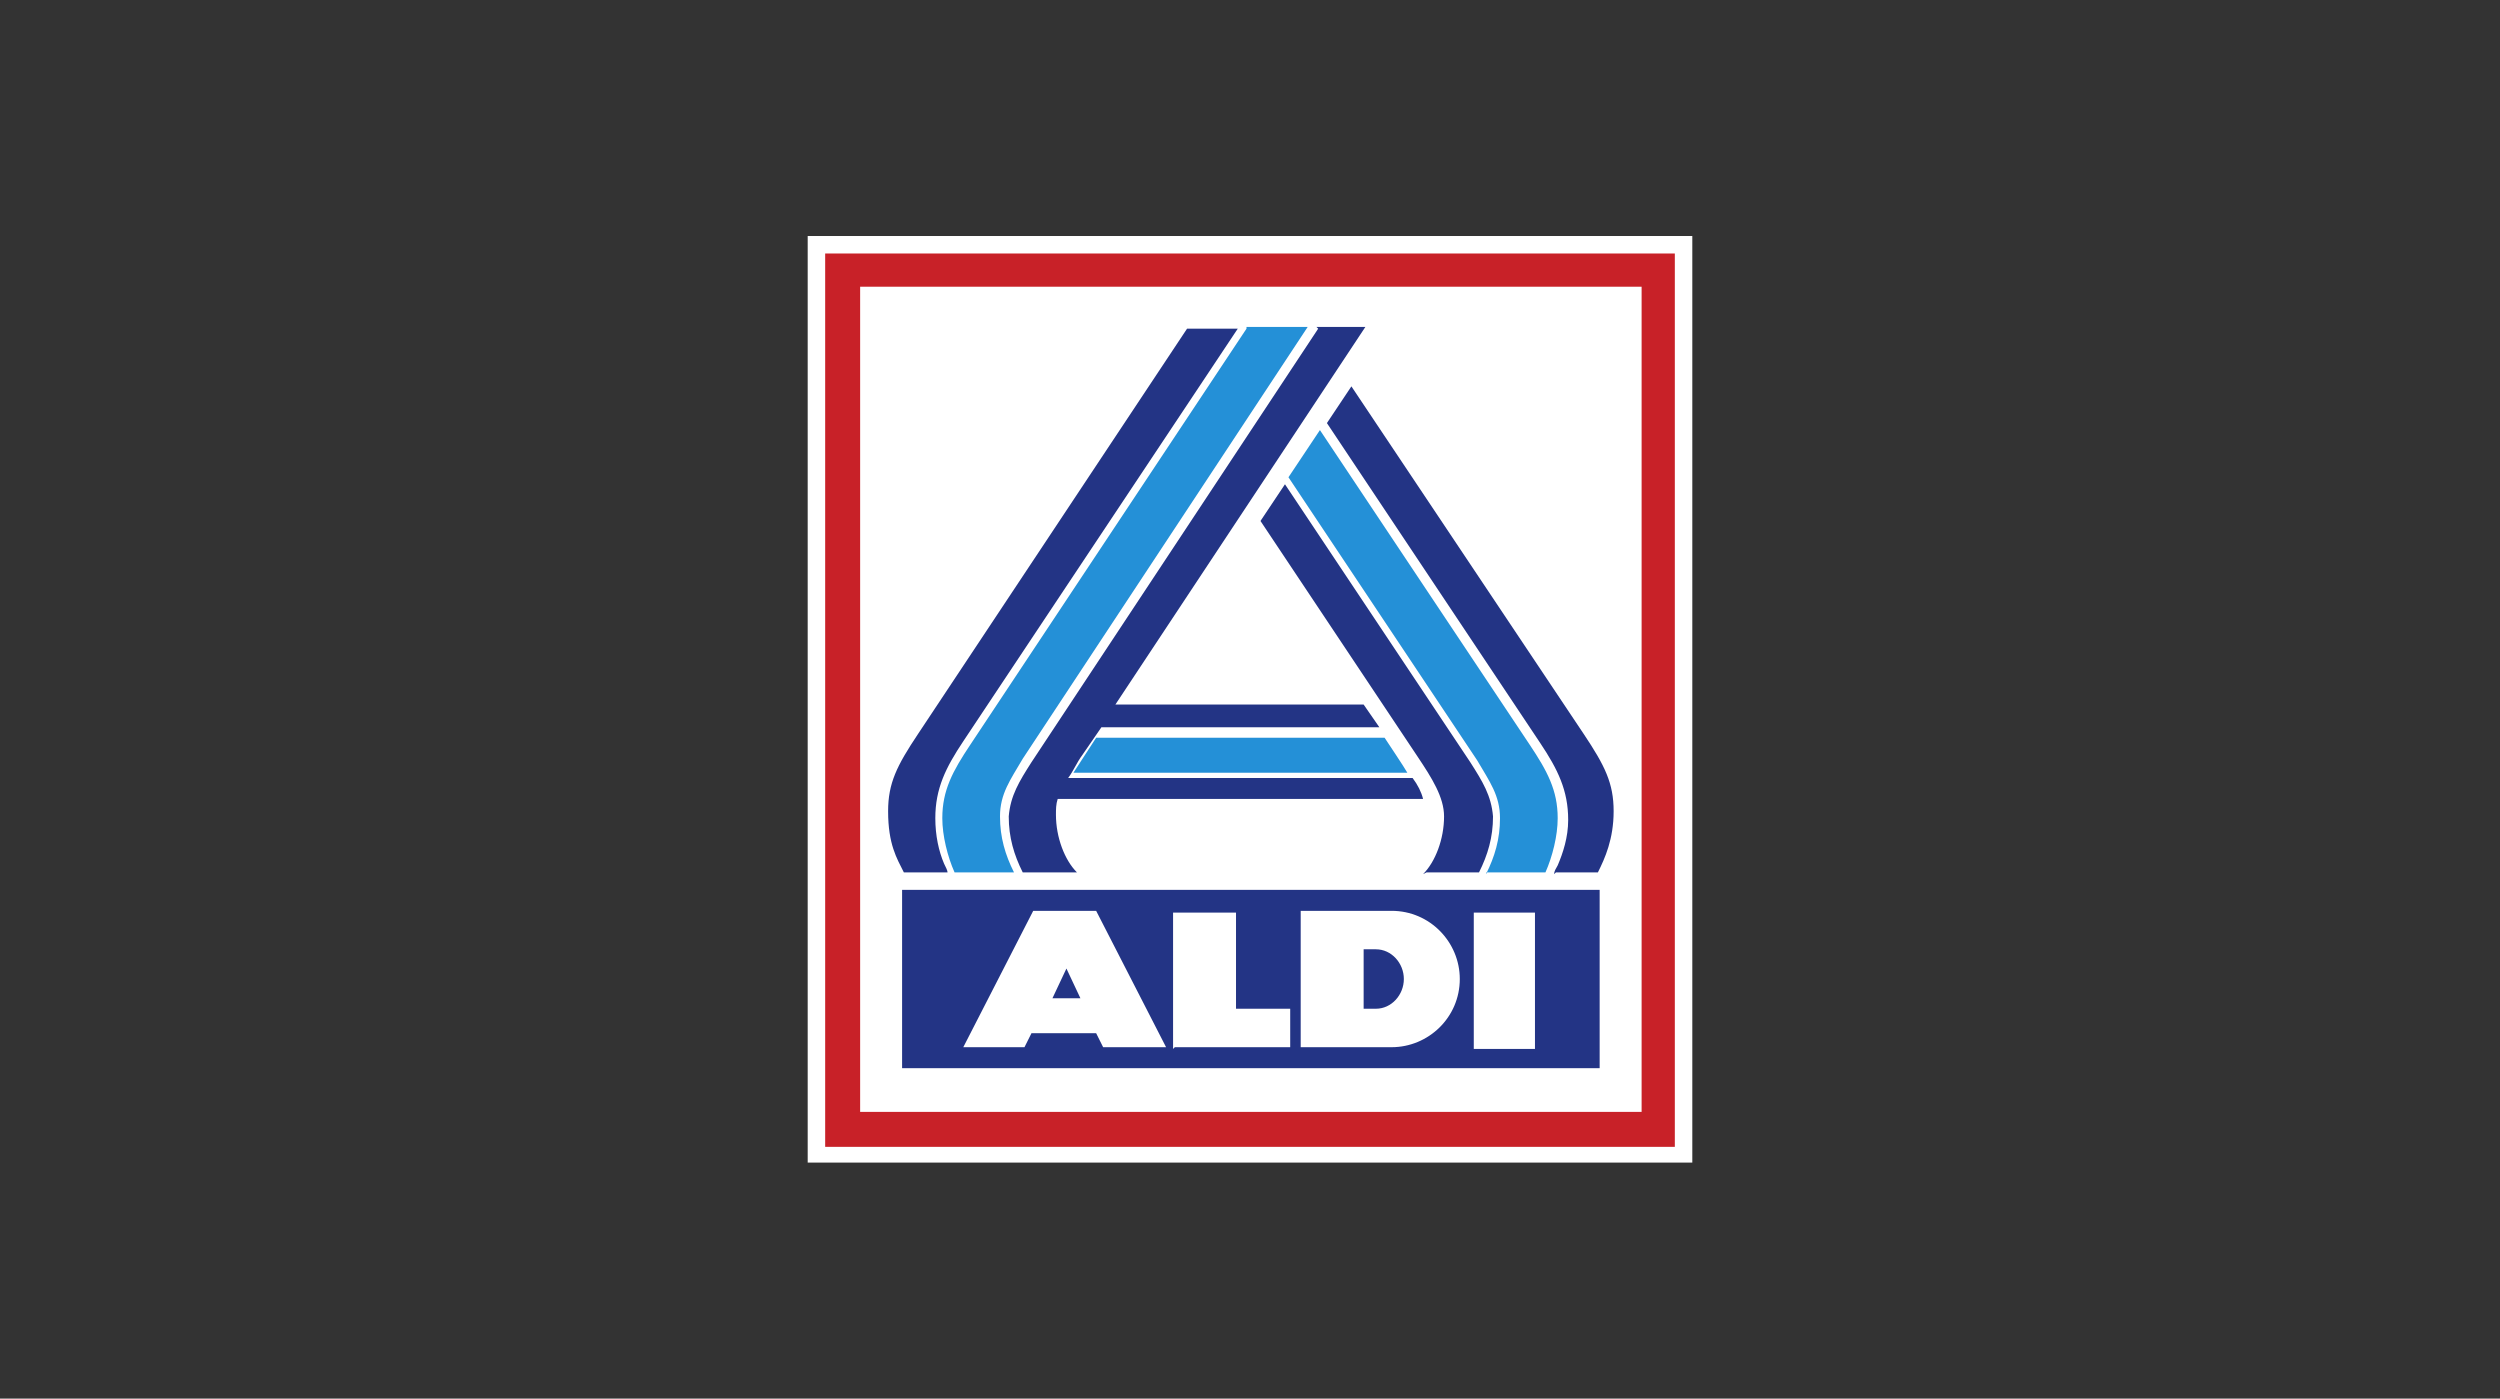 <?xml version="1.0" encoding="UTF-8"?>
<svg id="colored" xmlns="http://www.w3.org/2000/svg" viewBox="0 0 143 80">
  <rect x="0" y="0" width="143" height="80" fill="#333333" stroke="none"/>
  <defs>
    <style>
      .cls-1 {
        fill: #2490d7;
      }

      .cls-1, .cls-2, .cls-3, .cls-4 {
        stroke-width: 0px;
      }

      .cls-2 {
        fill: #233485;
      }

      .cls-3 {
        fill: #c82128;
      }

      .cls-4 {
        fill: #fff;
      }
    </style>
  </defs>
  <path class="cls-4" d="M46.2,66.5h50.6V13.5h-50.6v53Z"/>
  <path class="cls-3" d="M95.8,14.5h-48.6v51.1h48.6V14.5ZM93.9,63.6h-44.7V16.4h44.7v47.2Z"/>
  <path class="cls-2" d="M51.6,50.9h39.9v10.2h-39.9v-10.2Z"/>
  <path class="cls-4" d="M87.8,52.2h-3.5v7.8h3.5v-7.8ZM83.5,56c0-2.1-1.7-3.9-3.9-3.9h-5.2v7.8h5.2c2.1,0,3.9-1.7,3.9-3.9ZM80.3,56c0,.9-.7,1.7-1.6,1.7h-.7v-3.4h.7c.9,0,1.6.8,1.6,1.7ZM67.2,59.9h6.6v-2.2h-3.1v-5.5h-3.6v7.8ZM63.2,59.9h3.5l-4-7.8h-3.6l-4,7.8h3.5l.4-.8h3.7l.4.8ZM61.8,57.1h-1.6l.8-1.7.8,1.7Z"/>
  <path class="cls-1" d="M62.7,42.2h16.5s1.2,1.8,1.3,2h-19.1c.2-.3,1.3-2,1.3-2ZM71.3,18.8l-15.8,23.8c-1,1.5-1.6,2.6-1.6,4.2,0,1,.3,2.2.7,3.1h3.4c-.5-1-.8-2-.8-3.2,0-1.3.6-2.1,1.3-3.3l16.3-24.7h-3.5ZM85,50c.5-1,.8-2,.8-3.2,0-1.3-.6-2.1-1.3-3.3l-10.8-16.2,1.8-2.7,12,18c1,1.5,1.6,2.6,1.6,4.2,0,1-.3,2.2-.7,3.1h-3.4Z"/>
  <path class="cls-2" d="M75.4,18.8l-16.4,24.8c-.7,1.1-1.2,1.9-1.3,3.1,0,1.2.3,2.2.8,3.2h3.1c-.7-.7-1.2-2-1.2-3.3,0-.3,0-.6.1-.9h20.9c-.1-.4-.3-.8-.6-1.2h-19.7c.3-.4.5-.9.8-1.3l1.1-1.6h15.9l-.9-1.3h-14.2l14.3-21.6h-2.8ZM67.9,18.8l-15.4,23.2c-1.2,1.8-1.7,2.8-1.7,4.4,0,1.9.5,2.7.9,3.5h2.5c0-.1-.1-.3-.2-.5-.3-.7-.5-1.6-.5-2.6,0-1.7.6-2.9,1.6-4.4l15.7-23.6h-2.9ZM81.4,50c.7-.7,1.2-2,1.2-3.3,0-1.1-.7-2.2-1.5-3.4l-9-13.5,1.4-2.1,10.6,15.9c.7,1.1,1.2,1.9,1.3,3.1,0,1.2-.3,2.2-.8,3.2h-3ZM88.9,50c0-.2.1-.3.2-.5.3-.7.6-1.6.6-2.6,0-1.7-.6-2.9-1.6-4.4l-12.2-18.3,1.4-2.1,13.3,19.9c1.2,1.8,1.7,2.8,1.7,4.4s-.5,2.7-.9,3.5h-2.4Z"/>
</svg>